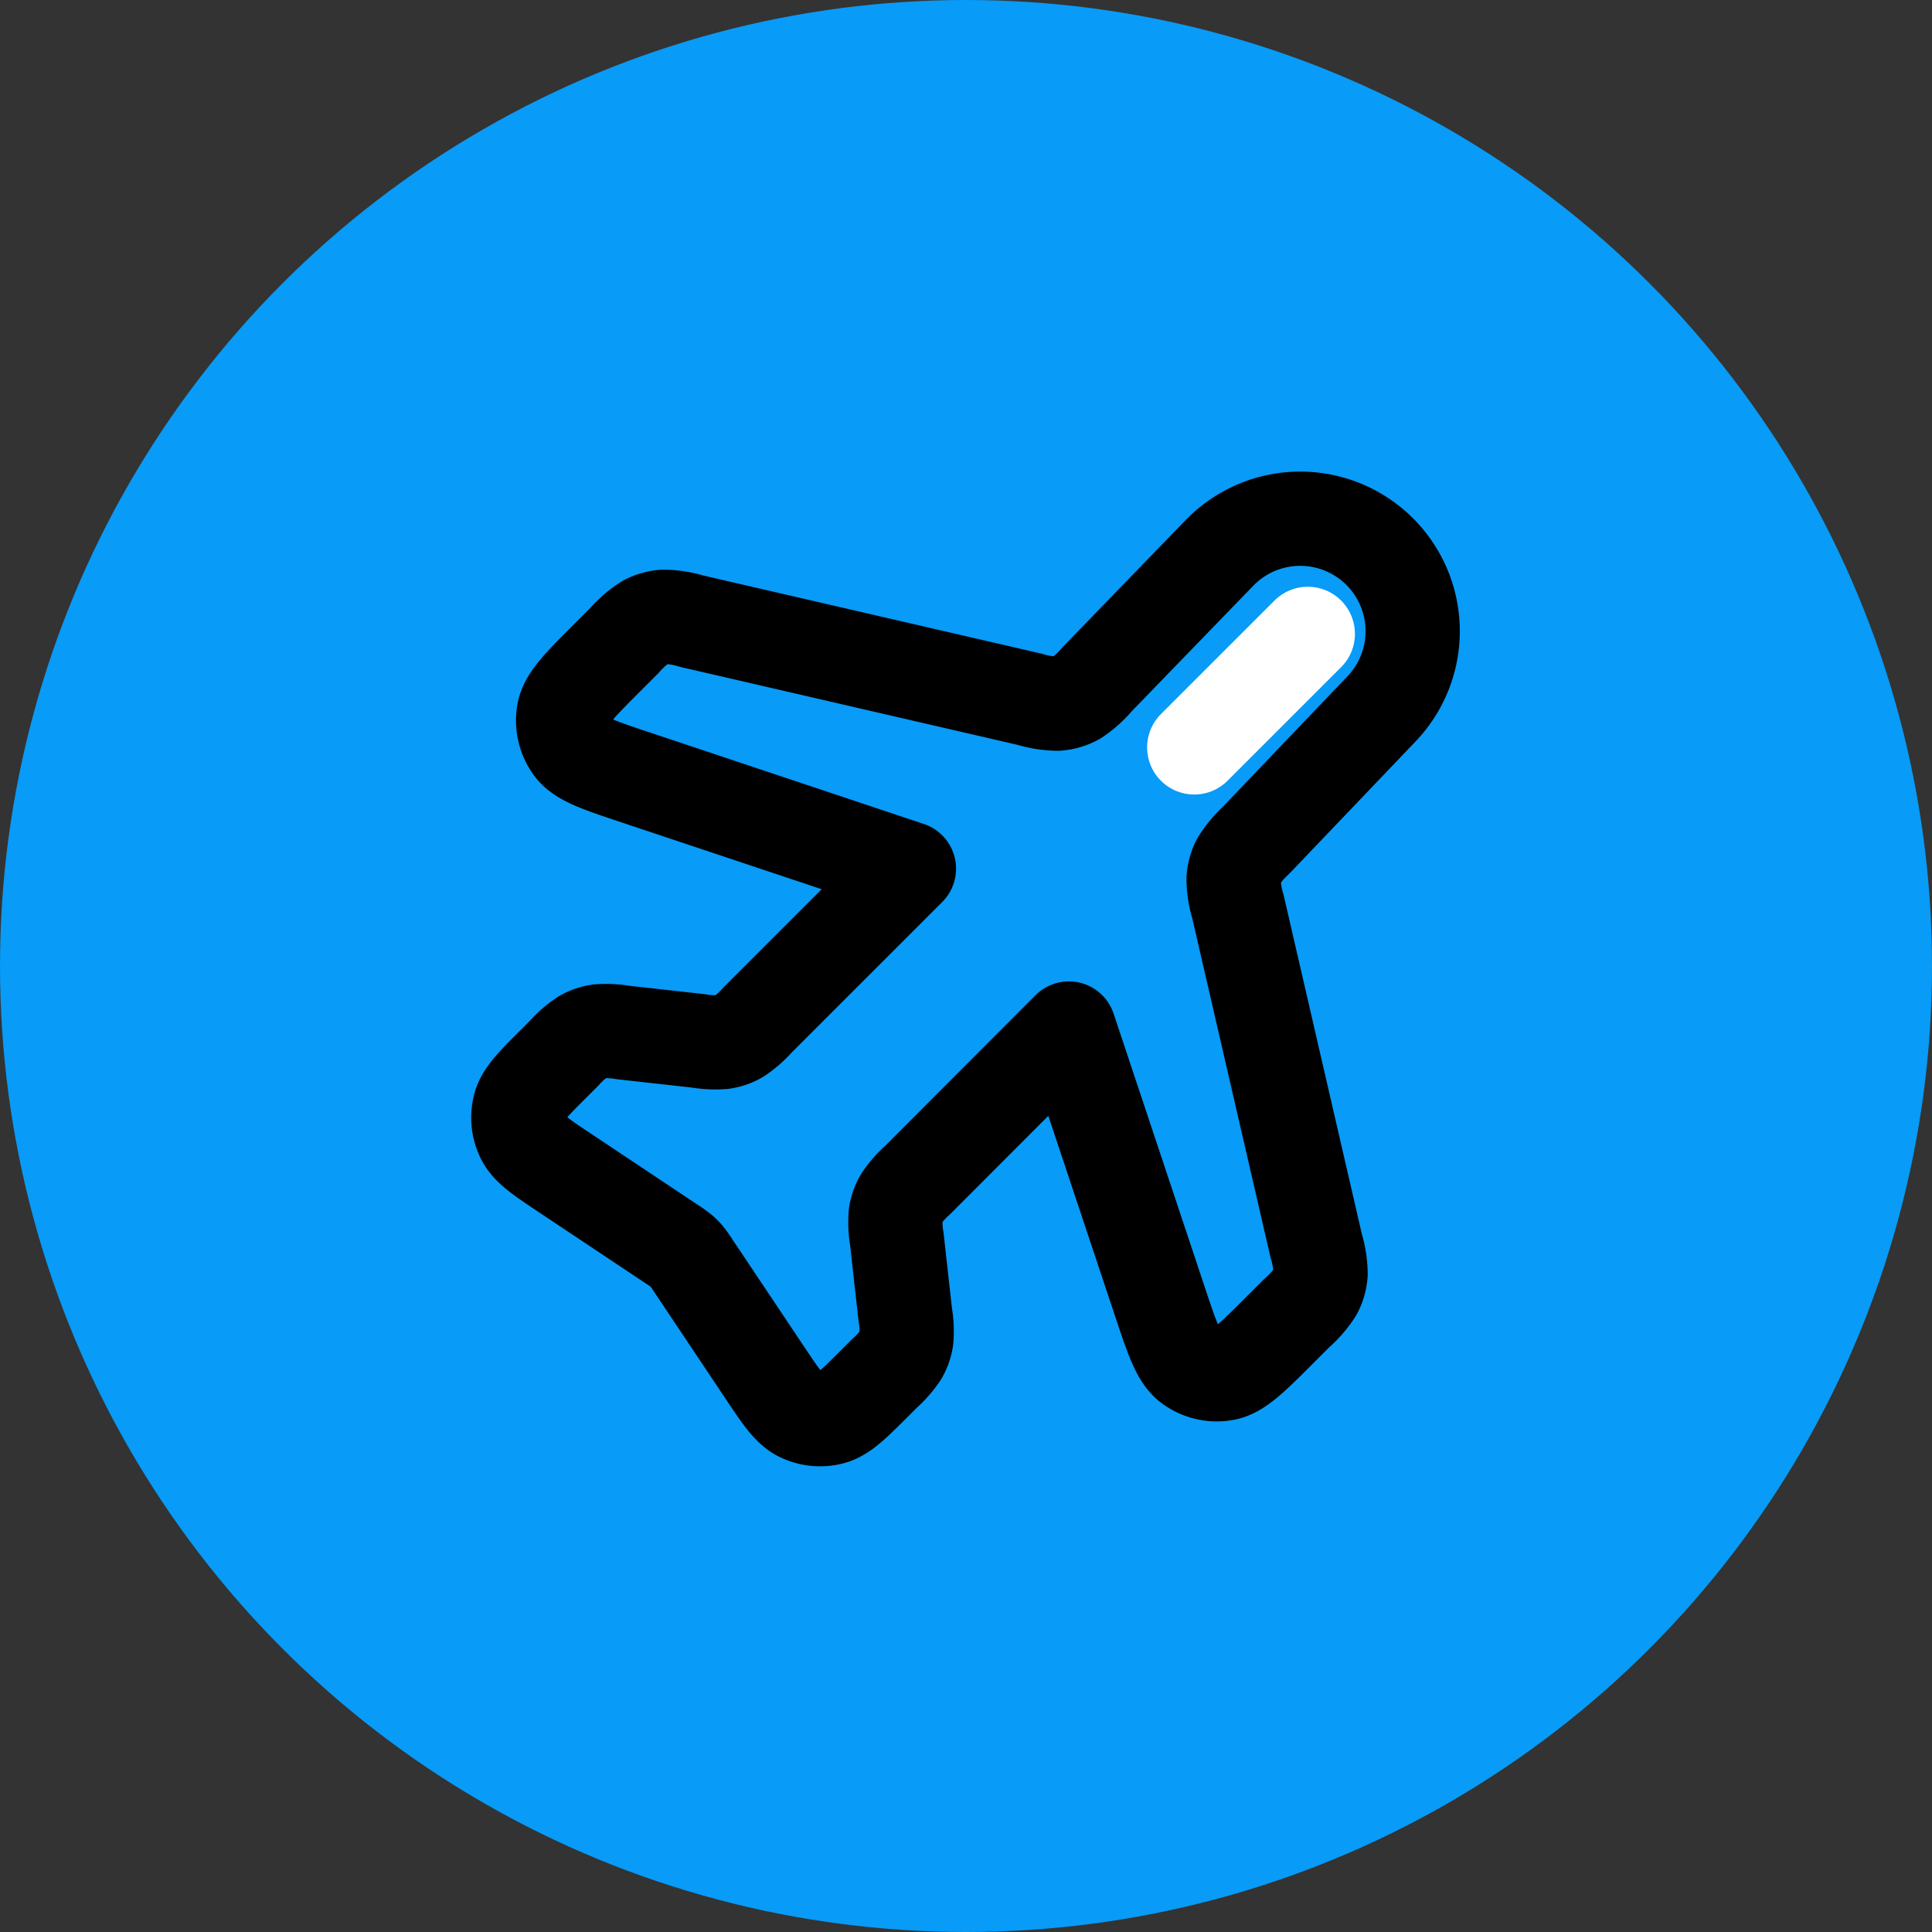 <svg xmlns="http://www.w3.org/2000/svg" width="82" height="82" viewBox="0 0 82 82">
  <rect x="0" y="0" width="82" height="82" fill="#333333" stroke="none"/>
  <g id="Group_10582" data-name="Group 10582" transform="translate(-1300 -1506)">
    <circle id="Ellipse_9" data-name="Ellipse 9" cx="41" cy="41" r="41" transform="translate(1300 1506)" fill="#089bf7"/>
    <g id="Group_10548" data-name="Group 10548" transform="translate(466.166 -0.247)">
      <path id="plane-svgrepo-com" d="M32.029,3.51a4.773,4.773,0,0,1,6.881,6.616l-5.341,5.593a4.222,4.222,0,0,0-.757.914,1.924,1.924,0,0,0-.2.729,4.214,4.214,0,0,0,.185,1.173l3.321,14.393a4.239,4.239,0,0,1,.187,1.2,1.92,1.92,0,0,1-.213.743,4.226,4.226,0,0,1-.8.921l-.713.713c-1.165,1.165-1.748,1.748-2.344,1.853a1.922,1.922,0,0,1-1.481-.35c-.486-.361-.747-1.143-1.268-2.706l-3.863-11.59L19.2,30.146a4.158,4.158,0,0,0-.7.8,1.917,1.917,0,0,0-.227.647,4.17,4.17,0,0,0,.049,1.066l.353,3.178a4.163,4.163,0,0,1,.049,1.066,1.92,1.92,0,0,1-.227.647,4.17,4.17,0,0,1-.7.8l-.38.38c-.909.909-1.364,1.364-1.869,1.5a1.923,1.923,0,0,1-1.325-.131c-.47-.228-.826-.763-1.54-1.833L9.658,33.741a4,4,0,0,0-.265-.373,1.918,1.918,0,0,0-.214-.215,3.992,3.992,0,0,0-.373-.265L4.282,29.874c-1.07-.713-1.605-1.07-1.833-1.54a1.922,1.922,0,0,1-.131-1.325c.132-.505.586-.96,1.5-1.869l.38-.38a4.164,4.164,0,0,1,.8-.7,1.918,1.918,0,0,1,.647-.227,4.164,4.164,0,0,1,1.066.049l3.178.353a4.17,4.17,0,0,0,1.066.049,1.918,1.918,0,0,0,.647-.227,4.164,4.164,0,0,0,.8-.7l6.431-6.43L7.241,13.056c-1.563-.521-2.345-.782-2.706-1.268a1.922,1.922,0,0,1-.35-1.481c.105-.6.688-1.179,1.853-2.344l.713-.713a4.231,4.231,0,0,1,.921-.8,1.922,1.922,0,0,1,.743-.213,4.231,4.231,0,0,1,1.2.187L23.956,9.737a4.244,4.244,0,0,0,1.181.186,1.922,1.922,0,0,0,.792-.234,4.242,4.242,0,0,0,.891-.8Z" transform="translate(853.578 1526.189)" fill="none" stroke="#000" stroke-linecap="round" stroke-linejoin="round" stroke-width="4"/>
      <path id="Path_1101" data-name="Path 1101" d="M-16572.479-12269.031l4.82-4.819" transform="translate(17457 13807)" fill="none" stroke="#fff" stroke-linecap="round" stroke-linejoin="round" stroke-width="4"/>
    </g>
  </g>
</svg>
